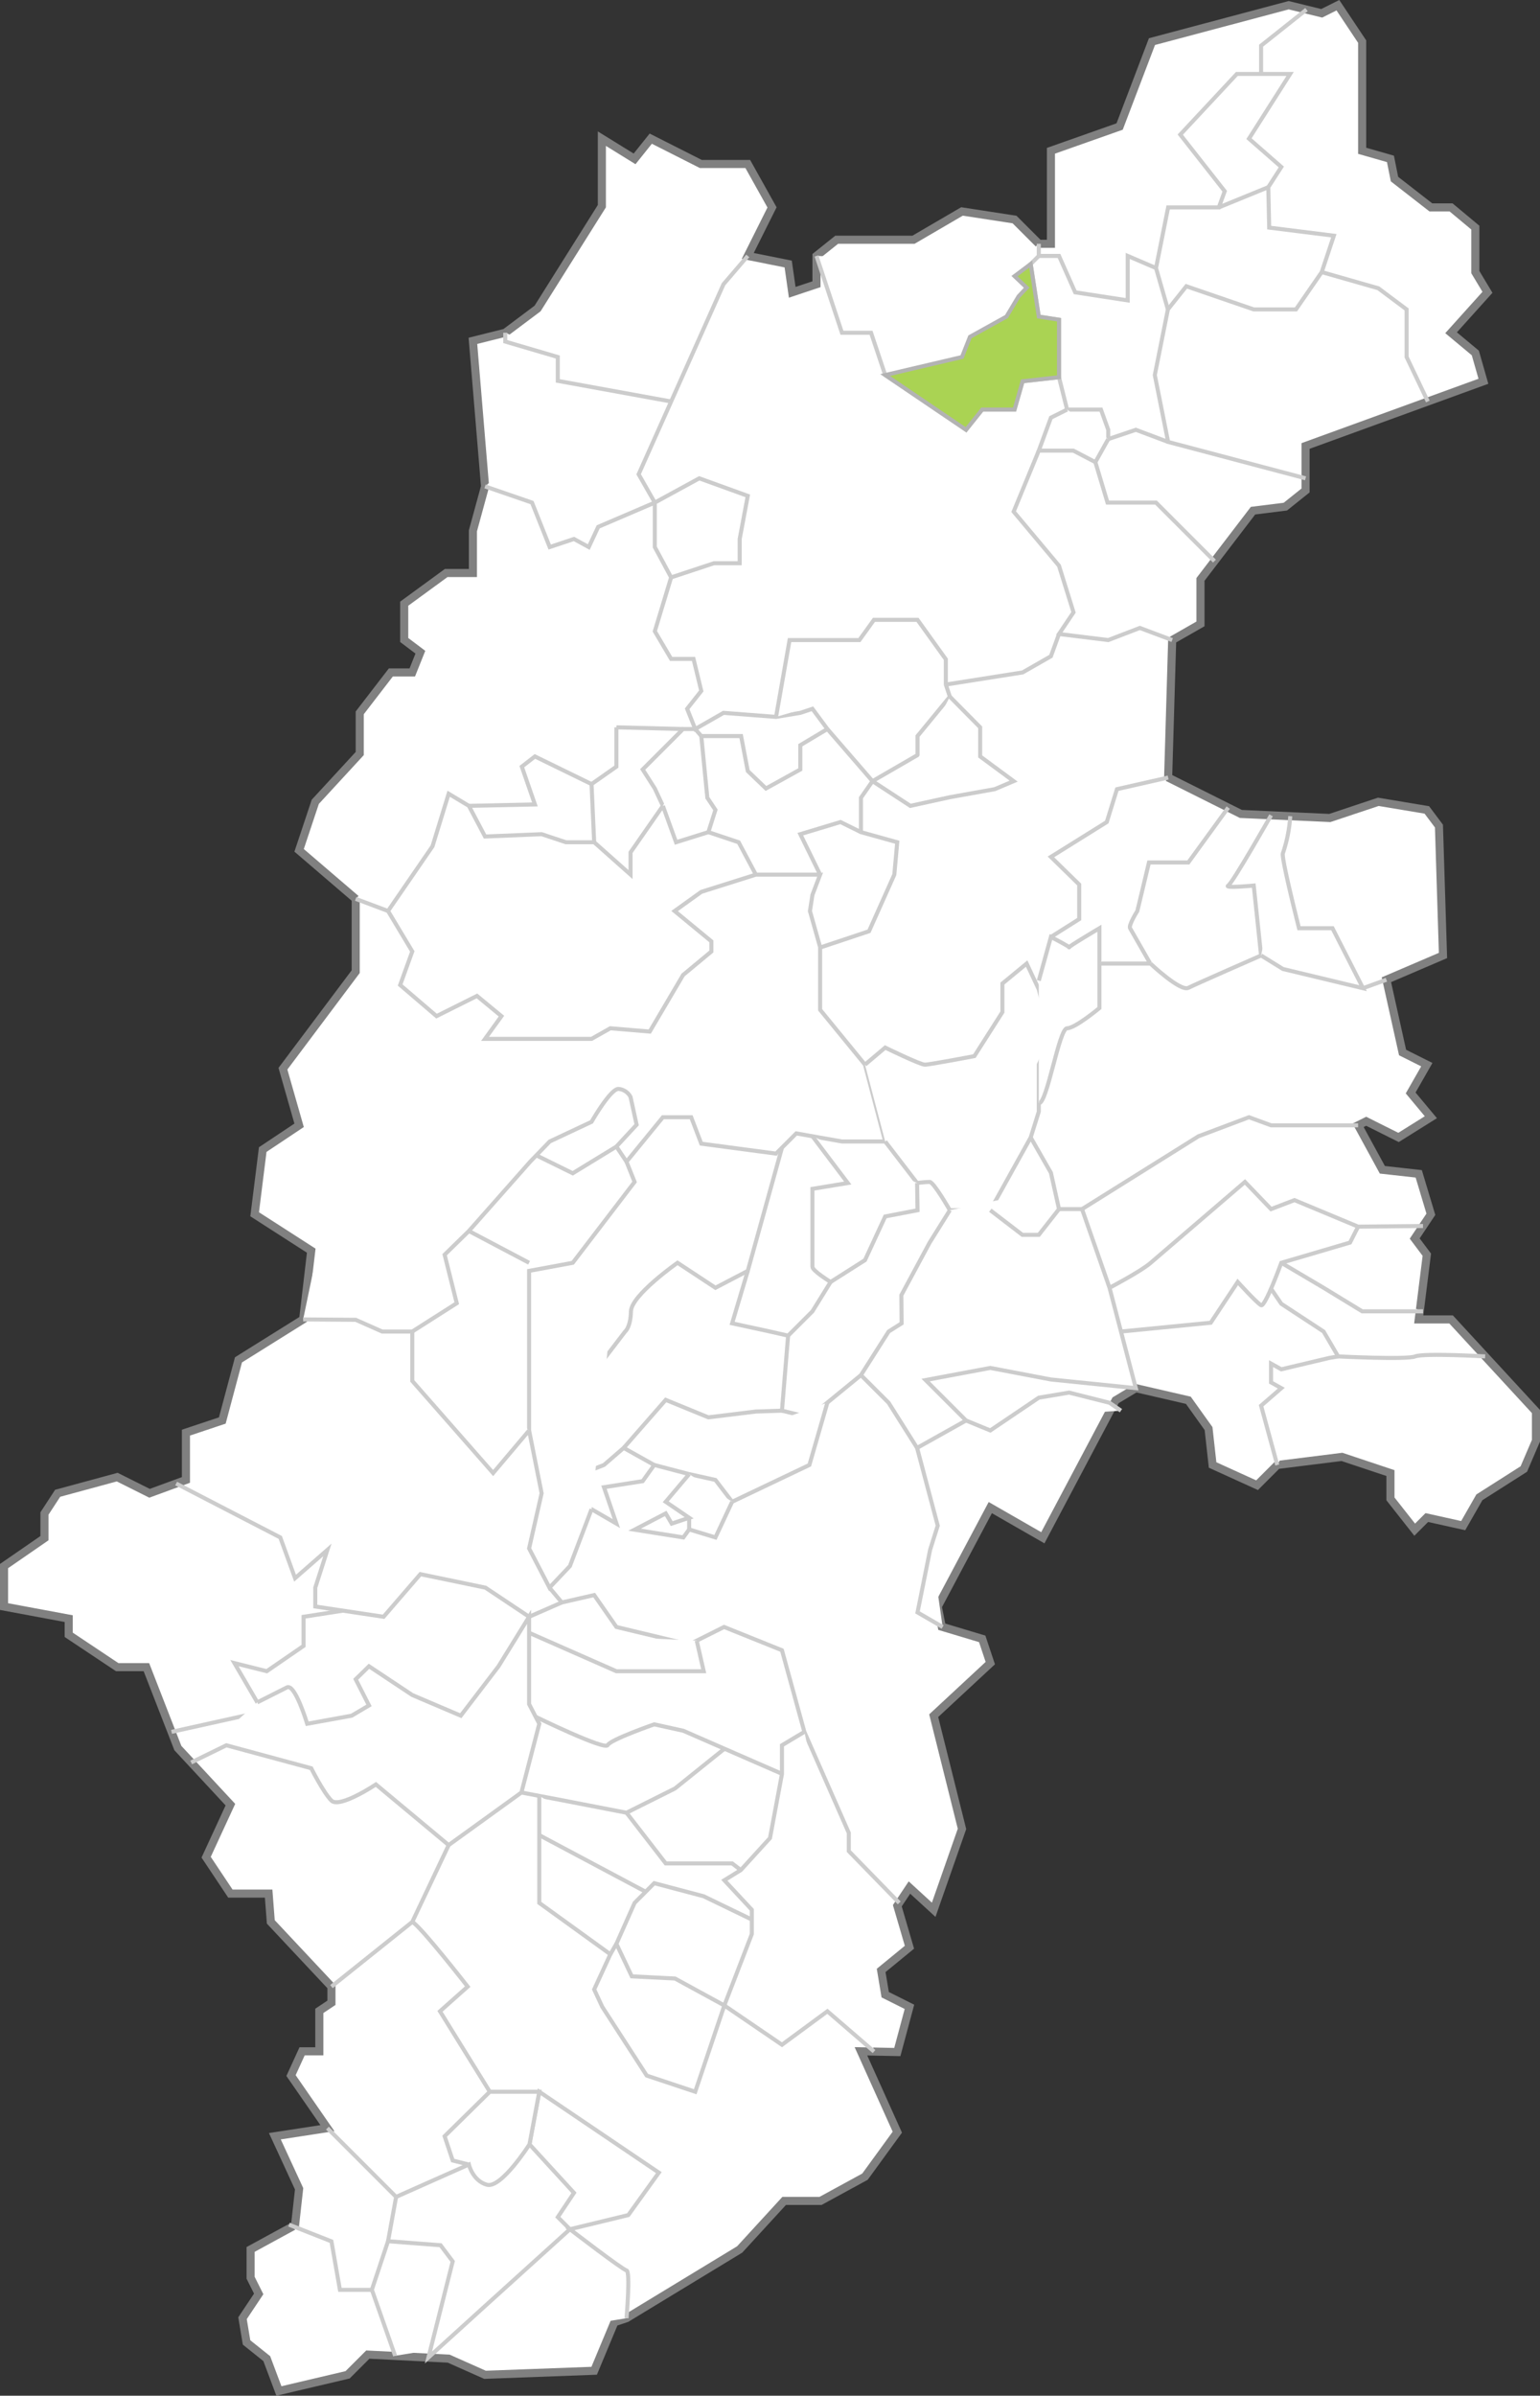 <svg xmlns="http://www.w3.org/2000/svg" viewBox="0 0 381 592.46"><rect x="0" y="0" width="381" height="592.46" fill="#333333" stroke="none"/><defs><style>.cls-1,.cls-2{fill:#fff;}.cls-1{stroke:gray;stroke-width:2px;}.cls-1,.cls-2,.cls-3{stroke-miterlimit:10;}.cls-2{stroke:#ccc;}.cls-3{fill:#aad353;stroke:#b3b3b3;}</style></defs><g id="レイヤー_2" data-name="レイヤー 2"><g id="レイヤー_3" data-name="レイヤー 3"><polygon class="cls-1" points="185 63.29 191 51.29 185 40.55 173.38 40.55 161 34.29 157 39.29 148.9 34.29 148.9 50.99 133 76.29 125 82.29 117 84.29 120 120.29 117 131.27 117 141.71 110.38 141.71 100 149.29 100 158.27 104 161.29 102 166.29 96.7 166.29 89 176.29 89 186.35 78 198.29 74 210.29 88 222.29 88 240.29 70 264.29 74 278.29 65 284.29 63 300.29 77 309.29 75 326.29 59 336.29 55 351.29 46 354.29 46 365.99 37 369.29 29 365.29 14.26 369.29 11 374.29 11 380.39 1 387.29 1 397.31 17 400.29 17 404.29 29 412.29 36.22 412.29 44 432.29 57 446.29 51 459.29 57 468.29 66.46 468.29 67 475.29 82 491.29 82 495.29 79 497.29 79 507.29 74.74 507.29 72 513.29 81 526.29 68 528.29 74 541.29 73 550.29 62 556.29 62 563.29 64 567.29 60 573.29 61 579.29 66 583.29 69 591.29 86 587.29 91 582.29 111 583.29 120 587.29 147 586.29 152 574.29 155 573.29 183 556.29 194 544.29 203 544.29 214 538.29 222 527.29 213 507.29 222 507.47 225 496.29 219 493.29 218 487.29 225 481.55 222 471.29 225 466.79 231 472.29 238 452.29 231 424.29 245 411.29 243 405.29 233 402.29 232 397.29 245 372.83 258 380.29 276 346.29 281 343.29 294 346.29 299 353.29 300 362.29 311 367.29 316 362.29 332 360.29 344 364.29 344 370.67 350 378.29 353 375.29 362 377.29 366 370.29 377 363.29 380 356.29 380 349.07 359 326.29 351 326.29 353 310.29 350 306.29 354 300.29 351 290.29 342 289.29 336 278.29 338 277.29 346 281.29 354 276.29 349 270.29 353 263.29 347 260.29 343 242.29 357 236.29 356 204.29 353 200.29 341 198.29 329 202.29 307 201.29 289 192.29 290 158.29 297 154.29 297 143.29 310 126.29 318 125.29 323 121.29 323 110.29 367 94.29 365 87.29 359 82.29 368 72.29 365 67.29 365 56.29 359 51.29 354 51.29 345 44.29 344 39.29 337 37.29 337 10.29 331 1.29 327 3.29 318.82 1.29 285 10.29 277 31.29 260 37.29 260 60.29 257 60.29 251 54.29 238 52.29 226 59.29 207 59.29 202 63.29 202 70.29 196 72.29 195 65.29 185 63.29"/><polyline class="cls-2" points="120 120.29 131.62 124.29 136 135.29 142 133.29 145.66 135.29 148 130.29 162 124.29 158 117.29 179 70.29 185 63.29"/><polyline class="cls-2" points="125 82.29 125 84.47 138 88.29 138 94.19 166.04 99.29"/><polygon class="cls-2" points="162 124.29 173 118.29 185 122.63 183 133.29 183 139.29 176.62 139.29 166.04 142.79 162 135.29 162 124.29"/><polyline class="cls-2" points="88 222.29 96 225.29 107 209.29 111 196.29 116 199.29 120 206.87 134 206.29 140 208.29 147 208.29 156 216.29 156 210.79 164 199.29 162 194.99 159 190.29 169 180.29 172 180.29 173.5 182.03 183.35 182.03 185 190.67 189.5 194.99 198 190.29 198 184.29 204.7 180.29 201 175.29 198 176.29 192 177.29 179 176.29 172 180.29 170 175.29 173.5 170.87 171.58 162.95 166.04 162.95 162 156.11 166.04 142.79"/><path class="cls-2" d="M152.5,179.87l16.5.42Z"/><polyline class="cls-2" points="116 199.29 132.34 198.94 129.1 189.59 132.34 187.07 146.35 193.91"/><polyline class="cls-2" points="152.5 179.87 152.5 189.59 146.35 193.91 147 208.29"/><path class="cls-2" d="M96,225.29l6,10-3,8.3,9,7.7,10-5,6.06,5L120,256.91h26.35l4.65-2.62,9.75.82,8.25-14,7-5.81v-2.5l-9.1-7.5,6.6-4.74,13.5-4.26h15.9l-1.9,5-.62,4,2.52,8.94v15.48L214,263.29l5,19H208.3l-11.3-2-5,5-18.5-2.46-2.5-6.54h-7l-9,11-2.5-3.74,5-5.4-1.5-6.86a3.7,3.7,0,0,0-3-2c-2,0-6.65,8.14-6.65,8.14L136,282.29l-4.83,5L116,304.43l-6,5.86,3,12-11,7H94.54L88,326.39l-13-.1"/><polyline class="cls-2" points="173.5 182.03 175 197.29 177 200.29 175.25 205.79 167.26 208.29 164 199.29"/><polyline class="cls-2" points="175.25 205.79 182.74 208.29 187 216.29"/><polyline class="cls-2" points="219 92.75 229.18 90.79 238 88.29 239.98 83.29 249 78.29 252 73.29 254 71.15 251 68.29 255 65.29 257 63.29 257 60.29"/><polyline class="cls-2" points="202 63.29 208.3 82.29 215.5 82.29 219 92.75 239 106.29 243 101.29 251 101.29 253 94.29 262 93.29 262 79.07 257 78.29 255 65.29"/><polyline class="cls-2" points="257 63.29 262 63.29 266 72.29 279 74.29 279 63.29 286 66.29 289 51.29 301.54 51.29 303 47.29 292 33.29 306 18.29 319.18 18.29 309 34.29 317 41.29 313.78 46.29 314 56.29 330 58.29 327 67.29 320.62 76.52 310.18 76.52 293.5 70.79 288.94 76.52 285.7 92.75 289 109.29 323 118.29"/><polyline class="cls-2" points="353.25 99.29 348 88.29 348 76.52 341 71.29 327 67.29"/><polyline class="cls-2" points="323.23 2.37 312 11.29 312 18.29"/><line class="cls-2" x1="301.54" y1="51.29" x2="313.78" y2="46.29"/><line class="cls-2" x1="286" y1="66.29" x2="288.94" y2="76.52"/><polyline class="cls-2" points="262 93.29 264 101.29 272.38 101.29 274.18 106.29 274.18 108.59 281.02 106.29 289 109.29"/><polyline class="cls-2" points="274.18 108.59 271 114.29 265.54 111.44 257 111.44 260 103.29 264 101.29"/><polyline class="cls-2" points="271 114.29 274 124.29 286 124.29 300.46 138.76"/><polyline class="cls-2" points="290 158.29 282 155.29 274.18 158.29 262 156.79 265.59 151.43 262 139.91 250.78 126.53 257 111.44"/><polyline class="cls-2" points="262 156.79 260 162.29 253 166.29 234 169.29 234 163.04 227 153.29 216.22 153.29 212.62 158.29 195.34 158.29 192 177.29"/><polyline class="cls-2" points="204.7 180.29 215.86 193.18 227 186.73 227 182.03 235 172.29 234 169.29"/><polyline class="cls-2" points="235 172.29 242.5 179.87 242.5 187.07 250.78 193.18 246.1 195.16 235 197.15 225.22 199.29 215.86 193.18 213 197.29 213 205.79 221.98 208.29 221.26 216.29 215 230.29 203 234.29"/><polyline class="cls-2" points="213 205.79 207.94 203.29 198 206.29 202.9 216.29"/><path class="cls-2" d="M214,263.29l5-4.22s8.64,4.22,9.82,4.22,12.24-2.11,12.24-2.11L248,250.29v-7.06l6-4.94,3,6.38,3,11.62-3,7v11.62l-2,6.38-10,18H235s-4-7-5-7-3.11.26-3.11.26L219,282.29"/><path class="cls-2" d="M226.89,292.55l.11,6.74-8,1.54-5,10.8-8.5,5.4s-4.5-2.74-4.5-3.74V294l8.74-1.44L201,281"/><path class="cls-2" d="M257,272.79c2,.5,5-18.5,7-18.5s8-5,8-5V229.55s-8,4.74-7.5,4.74-4.5-2.58-4.5-2.58l-3,10.8"/><polyline class="cls-2" points="260 231.71 267 227.29 267 218.75 260 211.91 273.82 203.29 276.34 195.16 289 192.29"/><path class="cls-2" d="M303.86,199.72,294,213.29h-9.74l-2.88,12s-2.22,3.52-1.8,4.26,5,8.74,5,8.74H272"/><path class="cls-2" d="M284.62,238.29s7.38,7,9.38,6,18-8,18-8L310.18,219s-7.47.72-6.32,0,10.6-17.37,10.6-17.37"/><path class="cls-2" d="M319.21,201.84a35,35,0,0,1-1.83,9.2c-.38,1.25,4,18.51,4,18.51h8.28l7.56,14.84-19.82-4.76L312,236.29"/><line class="cls-2" x1="337.18" y1="244.39" x2="343" y2="242.29"/><polyline class="cls-2" points="336 278.29 314.46 278.29 309 276.29 296.5 281 267.7 299.01 274.5 318.47 281 343.29 260 341.15 245 338.29 229 341.29 239 351.29 226.89 358.07 219.85 346.91 213 340.07 219.85 329.29 223.06 327.26 223 320.29 230 307.29 235 299.29"/><path class="cls-2" d="M274.5,318.47s7.74-4.06,10.12-6.12S308,292.29,308,292.29l6.46,6.72,5.8-2.22L336,303.35l16.06-.16"/><path class="cls-2" d="M336,303.35l-2,3.94-17,5s-4,11-5,10.5-5.78-5.76-5.78-5.76l-6.68,10.08-22.21,2.18"/><polyline class="cls-2" points="317 312.29 327.46 318.47 337 324.29 352.06 324.29"/><path class="cls-2" d="M367.43,335.44s-15.15-.86-17.29,0-19.08,0-19.08,0l-3.6-6.15L317,322.43l-2.54-3.73"/><polyline class="cls-2" points="316 362.29 312 347.63 317 343.29 314.46 341.87 314.46 337.22 317 338.63 328.9 335.81 331.06 335.44"/><polyline class="cls-2" points="245 299.29 252.94 305.38 257 305.38 262 299.01 267.7 299.01"/><polyline class="cls-2" points="262 299.01 260 290.03 255 281.29"/><polyline class="cls-2" points="239 351.29 245 353.75 257 345.65 264.5 344.39 274.5 346.91 277.33 348.86"/><polyline class="cls-2" points="233.21 402.35 227 398.75 230.11 383.27 232 377.29 226.89 358.07"/><path class="cls-2" d="M143.61,364.55l5.81-2.26,4.88-4.22,7.56,4.22-2.86,4-9.58,1.5,3.08,9-9.5-5.5,1-11-8.06-6.54,18.72-24.46s1.34-1,1.44-5,11.52-12,11.52-12l9.38,6.18,8-4.18,8.46-30.46"/><polyline class="cls-2" points="154.3 358.07 164.7 346.19 175.25 350.51 187 349.07 193.46 348.86 194.98 330.31 190.5 329.29 181.13 327.26 185 314.29"/><polyline class="cls-2" points="194.98 330.31 201 324.29 205.5 317.03"/><polyline class="cls-2" points="193.46 348.86 200.24 350.51 213 340.07"/><polyline class="cls-2" points="204.7 346.86 200.24 362.29 181.13 371.39 177 365.99 170.5 364.55 161.86 362.29"/><polyline class="cls-2" points="170.5 364.55 164.7 371.39 170.5 375.35 166.18 376.79 164.7 374.27 157 378.29 169.06 380.21 170.5 378.23 177 380.21 181.13 371.39"/><line class="cls-2" x1="170.5" y1="378.23" x2="170.5" y2="375.35"/><polyline class="cls-2" points="146.35 373.23 141 387.29 135.94 392.63 130.9 382.93 134 369.29 130.9 353.75 130.9 314.29 141.7 312.29 157 292.29 155 287.29"/><polyline class="cls-2" points="152.5 283.55 141.7 290.15 132.69 285.72"/><line class="cls-2" x1="116" y1="304.43" x2="130.9" y2="312.29"/><polyline class="cls-2" points="102 329.29 102 341.51 122 364.29 130.9 353.75"/><polyline class="cls-2" points="135.94 392.63 139 396.29 147 394.46 152.5 402.35 170.5 406.67 179.14 402.35 193.46 408.11 199 428.29 210 453.29 210 457.79 222.47 470.59"/><polyline class="cls-2" points="199 428.29 193.46 431.61 193.46 438.71 190.5 454.55 183.28 462.47 179.2 464.99 186 472.29 186 478.29 179.2 495.95 193.46 505.67 204.7 497.39 216.24 507.35"/><polyline class="cls-2" points="139 396.29 130.9 399.83 120.1 392.63 104 389.29 94.9 399.83 78 397.29 78 392.63 81 383.29 73 390.29 69.34 380.21 43.58 366.88"/><polyline class="cls-2" points="84.83 398.32 75.1 399.83 75.1 407.03 66 413.29 58 411.29 65 423.29 42.44 428.29"/><path class="cls-2" d="M63.64,421,71,417.29c2-1,5,9,5,9l11-2,4.29-2.54L88,415.29l3.29-3.22L102,419.18l12,5.11,9.34-12.22,7.56-12.24v21.6l2.52,4.86-4.42,17-18,13-18-15s-9,6-11,4-5-8-5-8l-21-5.68-8.7,4.25"/><polyline class="cls-2" points="130.9 403.79 152.5 413.3 174.1 413.3 172.37 405.73"/><path class="cls-2" d="M132.53,424.57s17.15,8.36,17.81,7,11.52-5.14,11.52-5.14l7.2,1.59,24.4,10.65"/><polyline class="cls-2" points="179.2 432.49 167 442.29 155 448.29 139 445.19 129 443.29"/><polyline class="cls-2" points="133.42 444.13 133.42 470.59 151 483.29 147 491.99 149 496.29 160 513.29 172 517.29 179.2 495.95 167 489.29 156.31 488.75 152.5 480.71 157 470.59 161.86 465.71 174.1 468.95 186 474.71"/><line class="cls-2" x1="151" y1="483.29" x2="152.5" y2="480.71"/><line class="cls-2" x1="159.71" y1="467.82" x2="133.42" y2="453.83"/><polyline class="cls-2" points="183.28 462.47 181.13 460.82 164.7 460.82 155 448.29"/><path class="cls-2" d="M155,573.29s1-11.64,0-11.82-14-10.18-14-10.18l14.44-3.5,7.56-10.5-29.58-20-2.42,13,11,12-4,6,3,3-21,19L106,583l6-23.75-3-4-13-1-4,12,5.75,16.34"/><polyline class="cls-2" points="92 566.29 84.1 566.29 82 554.29 71.5 550.16"/><polyline class="cls-2" points="81 526.29 98 543.29 96 554.29"/><path class="cls-2" d="M116,535.29l-4-1-2-6,11.18-11h12.24l-2.42,13s-7,11-10.54,10-4.46-5-4.46-5l-18,8"/><polyline class="cls-2" points="111 456.29 102 475.29 82 491.29"/><path class="cls-2" d="M102,475.29c2,1,13.71,16,13.71,16l-6.86,6.1,12.33,19.9"/><polygon class="cls-3" points="255 65.29 251 68.29 254 71.15 252 73.29 249 78.29 239.98 83.29 238 88.29 219 92.75 239 106.29 243 101.29 251 101.29 253 94.29 262 93.29 262 79.07 257 78.29 255 65.29"/></g></g></svg>